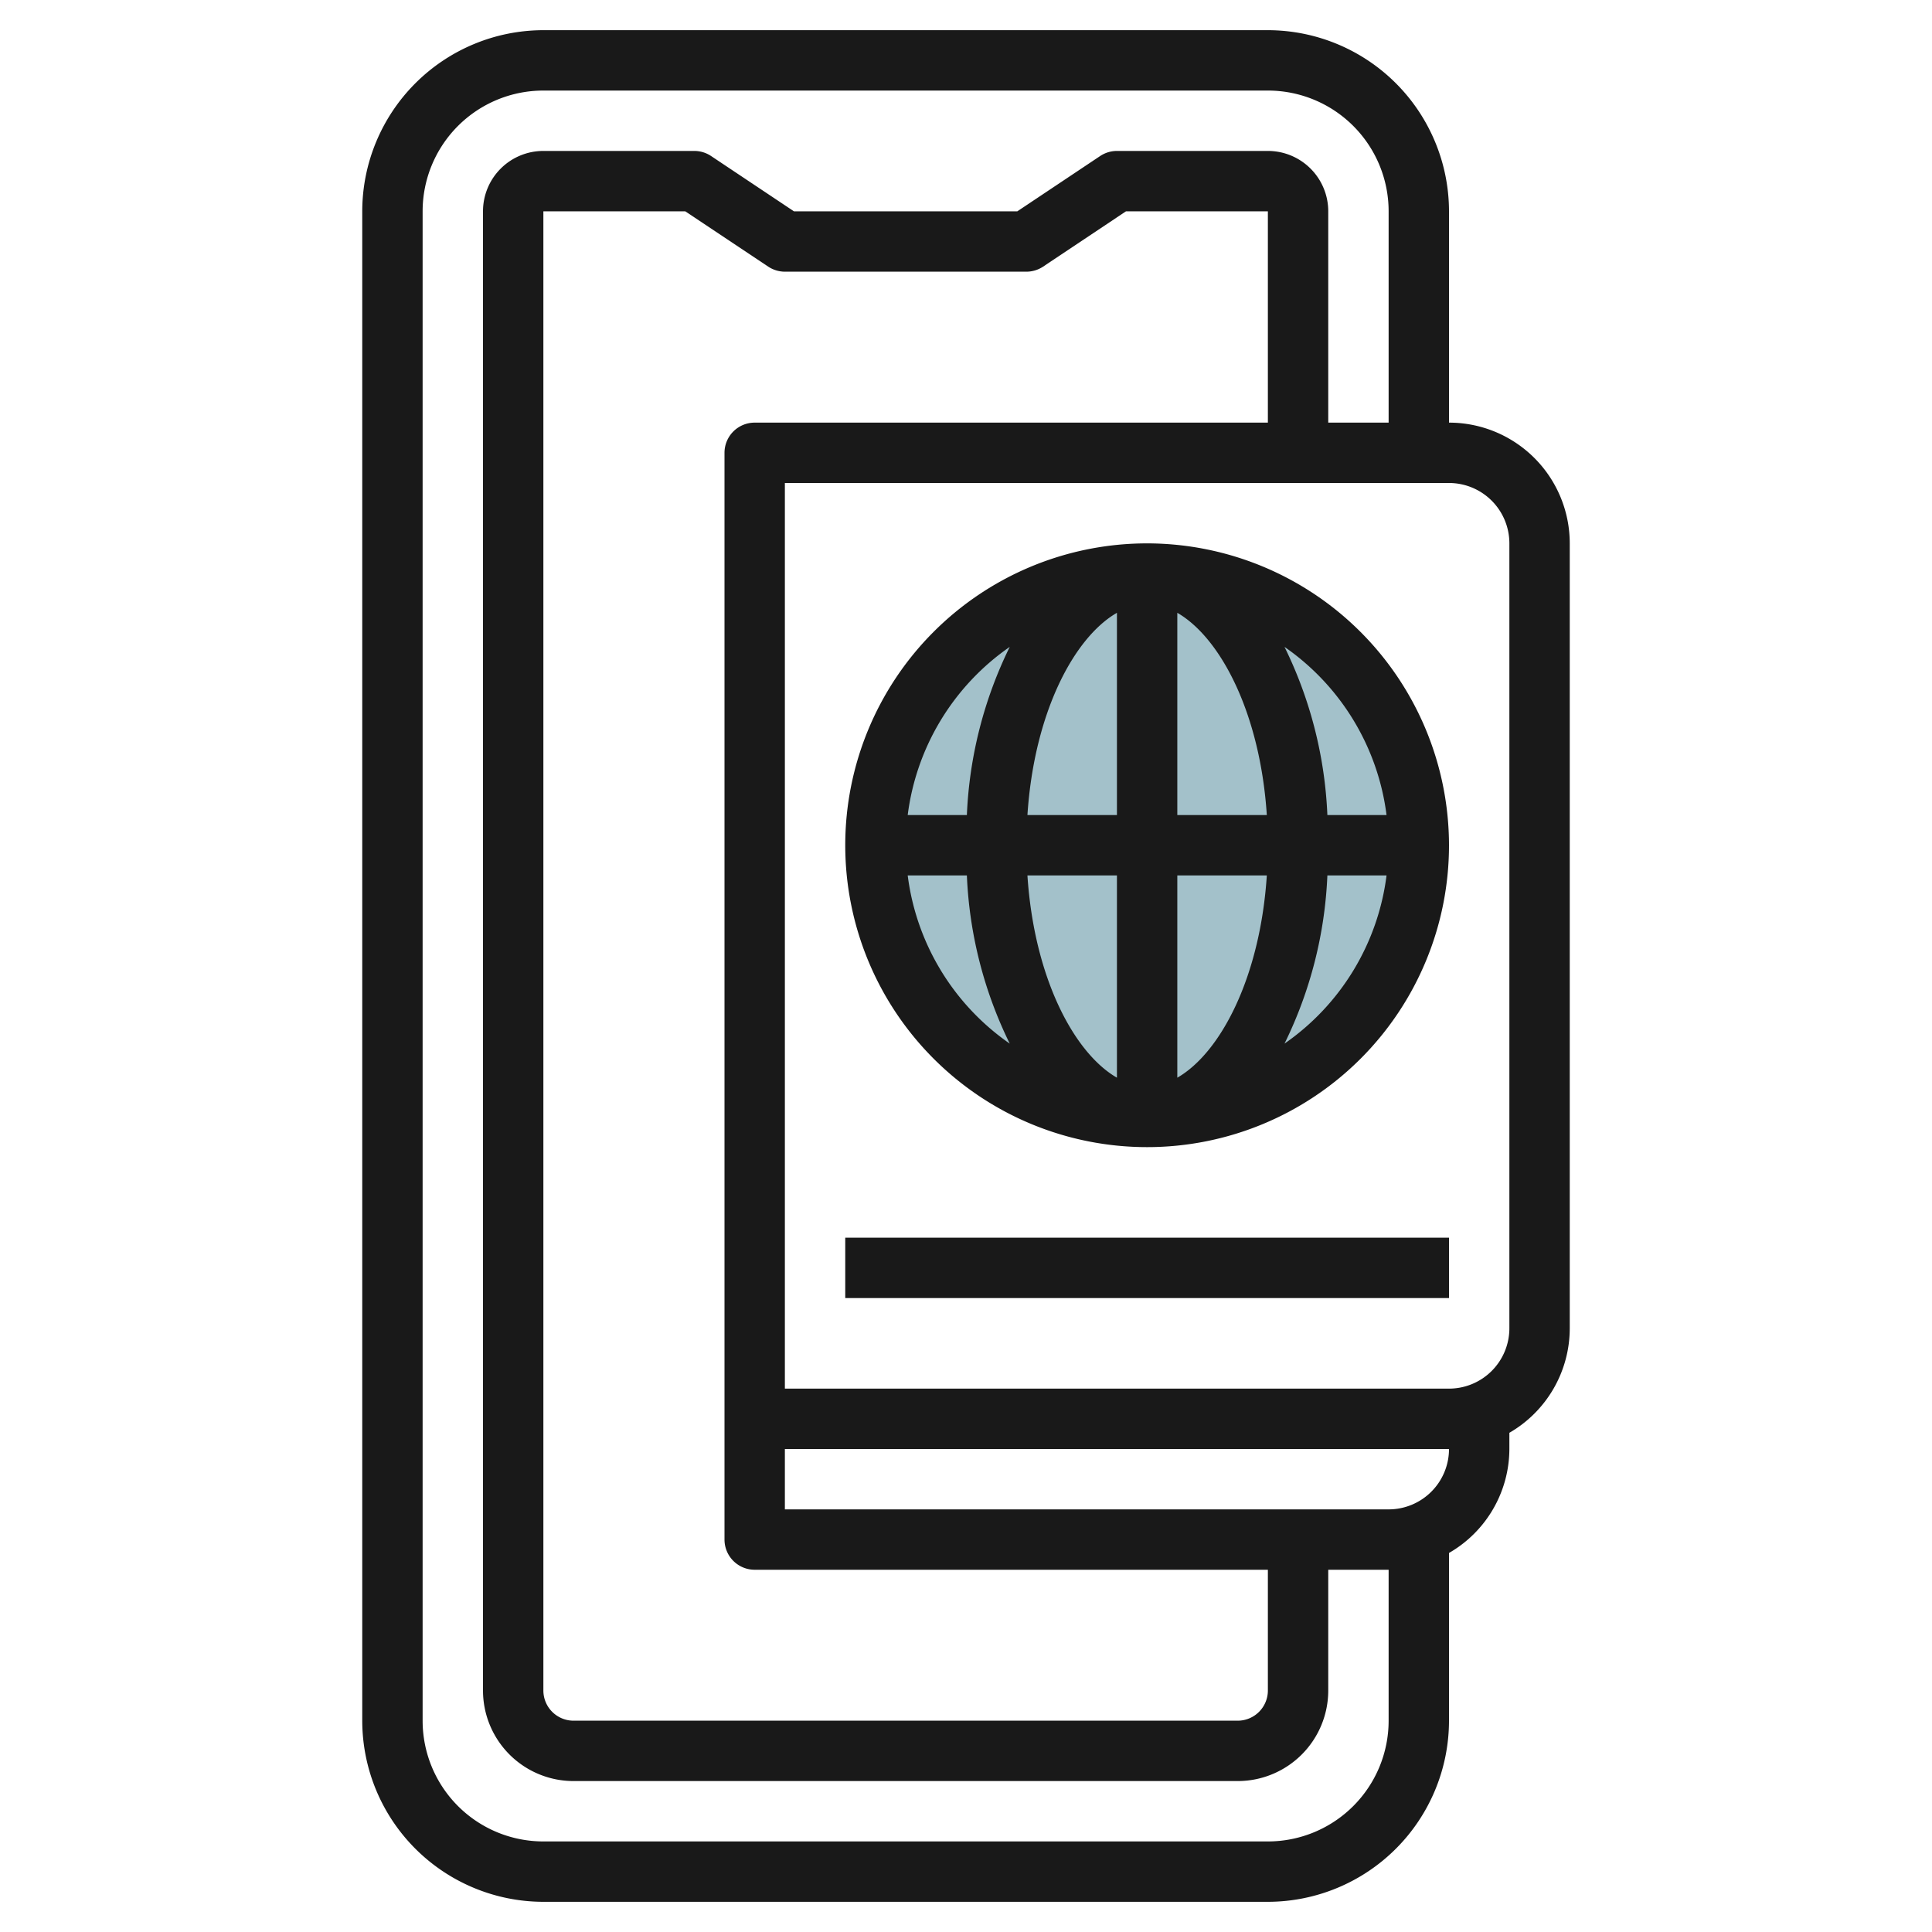 <svg id="Layer_3" height="512" viewBox="0 0 64 64" width="512" xmlns="http://www.w3.org/2000/svg" data-name="Layer 3"><circle cx="38" cy="28" fill="#a3c1ca" r="9"/><g fill="#191919"><path d="m28 41h20v2h-20z"/><path d="m48 14v-7a6.006 6.006 0 0 0 -6-6h-24a6.006 6.006 0 0 0 -6 6v50a6.006 6.006 0 0 0 6 6h24a6.006 6.006 0 0 0 6-6v-5.556a3.987 3.987 0 0 0 2-3.444v-.537a4 4 0 0 0 2-3.463v-26a4 4 0 0 0 -4-4zm-2 43a4 4 0 0 1 -4 4h-24a4 4 0 0 1 -4-4v-50a4 4 0 0 1 4-4h24a4 4 0 0 1 4 4v7h-2v-7a2 2 0 0 0 -2-2h-5a1.006 1.006 0 0 0 -.555.168l-2.745 1.832h-7.4l-2.745-1.832a1.006 1.006 0 0 0 -.555-.168h-5a2 2 0 0 0 -2 2v49a3 3 0 0 0 3 3h22a3 3 0 0 0 3-3v-4h2zm-21-5h17v4a1 1 0 0 1 -1 1h-22a1 1 0 0 1 -1-1v-49h4.7l2.748 1.832a1.006 1.006 0 0 0 .552.168h8a1.006 1.006 0 0 0 .555-.168l2.745-1.832h4.7v7h-17a1 1 0 0 0 -1 1v36a1 1 0 0 0 1 1zm21-2h-20v-2h22a2 2 0 0 1 -2 2zm4-6a2 2 0 0 1 -2 2h-22v-30h22a2 2 0 0 1 2 2z"/><path d="m38 18a10 10 0 1 0 10 10 10.011 10.011 0 0 0 -10-10zm7.931 9h-1.96a13.943 13.943 0 0 0 -1.42-5.571 8 8 0 0 1 3.38 5.571zm-8.931-6.7v6.7h-2.965c.221-3.384 1.538-5.88 2.965-6.7zm0 8.7v6.7c-1.427-.823-2.744-3.319-2.965-6.7zm2 6.7v-6.7h2.965c-.221 3.384-1.538 5.88-2.965 6.7zm0-8.7v-6.7c1.427.823 2.744 3.319 2.965 6.7zm-5.551-5.571a13.943 13.943 0 0 0 -1.42 5.571h-1.96a8 8 0 0 1 3.38-5.571zm-3.38 7.571h1.96a13.943 13.943 0 0 0 1.42 5.571 8 8 0 0 1 -3.38-5.571zm12.482 5.571a13.943 13.943 0 0 0 1.42-5.571h1.96a8 8 0 0 1 -3.38 5.571z"/></g></svg>